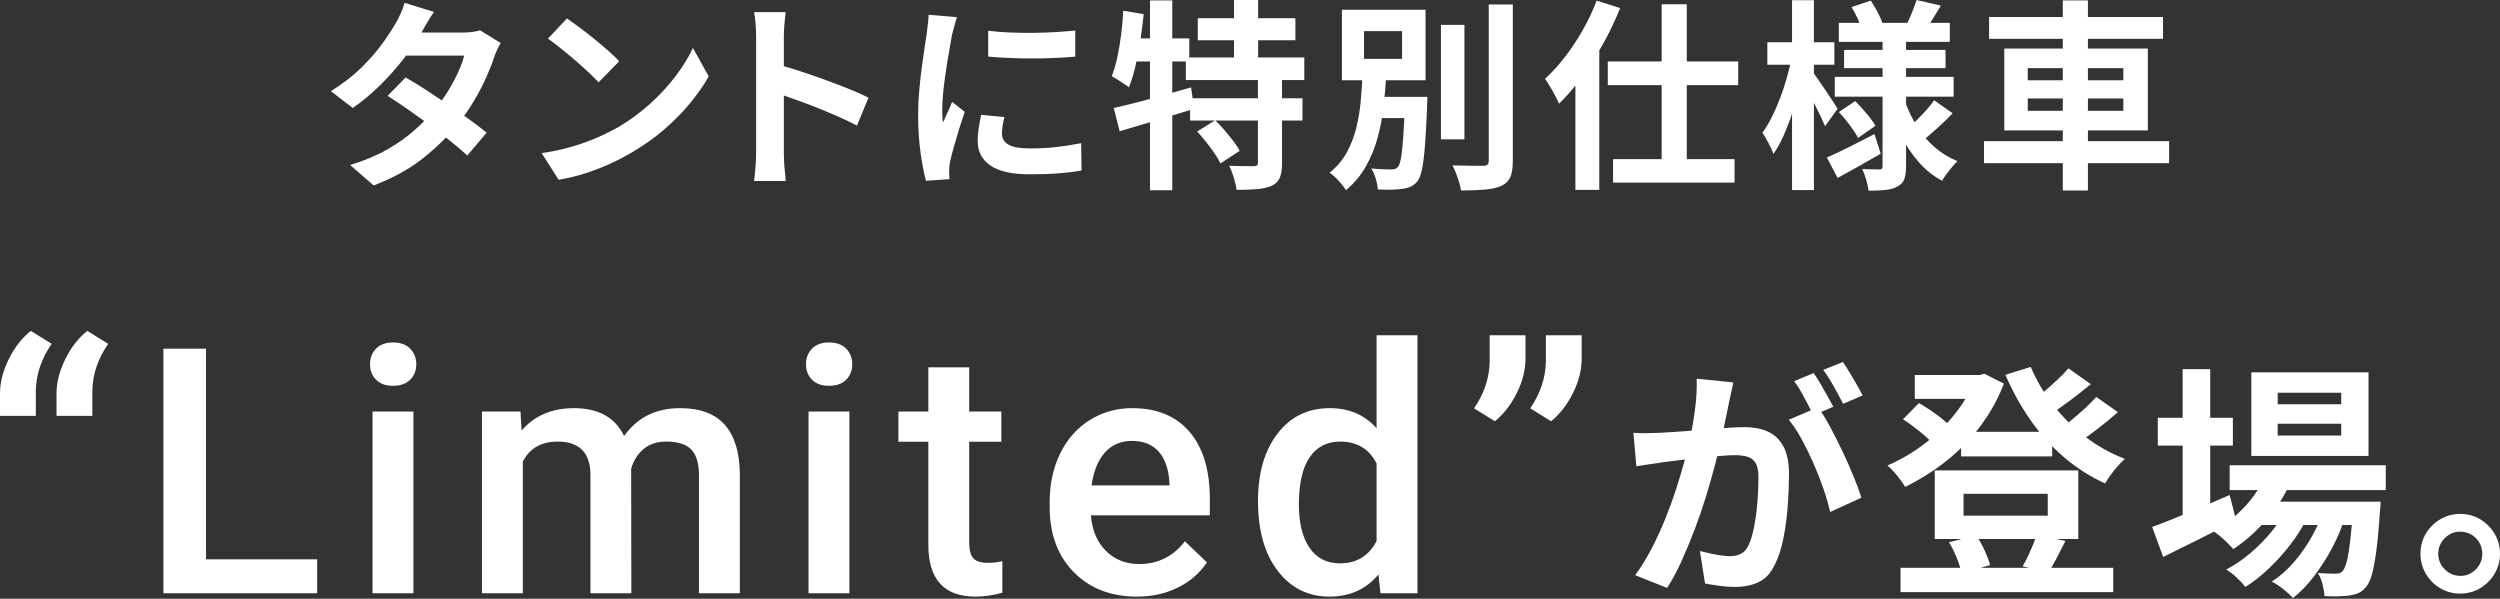 <svg width="476" height="114" viewBox="0 0 476 114" fill="none" xmlns="http://www.w3.org/2000/svg">
<rect x="0" y="0" width="476" height="114" fill="#333333" stroke="none"/>
<path d="M82.624 2.272C82.162 2.94 81.705 3.658 81.256 4.428C80.806 5.198 80.466 5.789 80.234 6.199C79.361 7.739 78.255 9.375 76.918 11.107C75.582 12.84 74.085 14.528 72.427 16.17C70.769 17.813 69.015 19.276 67.164 20.559L63 17.364C65.262 15.952 67.183 14.47 68.764 12.917C70.344 11.364 71.661 9.863 72.716 8.412C73.769 6.963 74.618 5.673 75.261 4.543C75.569 4.082 75.897 3.46 76.244 2.676C76.591 1.893 76.854 1.182 77.034 0.54L82.624 2.272ZM95.347 8.201C95.117 8.561 94.885 8.985 94.654 9.472C94.423 9.96 94.229 10.448 94.075 10.935C93.69 12.116 93.169 13.431 92.514 14.881C91.858 16.331 91.081 17.807 90.182 19.309C89.282 20.811 88.254 22.28 87.097 23.717C85.272 25.976 83.081 28.119 80.524 30.146C77.966 32.175 74.837 33.894 71.136 35.306L66.663 31.417C69.362 30.596 71.701 29.621 73.68 28.491C75.659 27.362 77.375 26.156 78.827 24.872C80.279 23.588 81.545 22.306 82.625 21.022C83.499 20.021 84.328 18.898 85.112 17.653C85.896 16.409 86.577 15.163 87.155 13.919C87.734 12.674 88.139 11.564 88.37 10.589H75.338L77.112 6.199H88.061C88.678 6.199 89.289 6.161 89.893 6.084C90.497 6.007 91.004 5.905 91.416 5.776L95.347 8.201ZM77.227 14.746C78.409 15.414 79.7 16.203 81.102 17.114C82.502 18.025 83.922 18.968 85.362 19.943C86.801 20.919 88.157 21.868 89.429 22.792C90.702 23.717 91.774 24.538 92.649 25.257L88.986 29.607C88.138 28.837 87.09 27.945 85.844 26.931C84.597 25.918 83.254 24.878 81.815 23.813C80.376 22.748 78.955 21.728 77.555 20.752C76.153 19.777 74.9 18.943 73.796 18.25L77.227 14.746H77.227Z" fill="white"/>
<path d="M103.133 29.145C105.138 28.863 107.027 28.465 108.8 27.951C110.574 27.438 112.218 26.848 113.735 26.181C115.252 25.513 116.639 24.82 117.899 24.102C120.084 22.793 122.089 21.304 123.914 19.636C125.738 17.967 127.332 16.228 128.694 14.419C130.056 12.609 131.136 10.845 131.933 9.125L134.941 14.553C133.964 16.273 132.762 17.993 131.336 19.712C129.909 21.432 128.296 23.068 126.498 24.621C124.698 26.174 122.758 27.566 120.675 28.798C119.365 29.594 117.951 30.345 116.434 31.05C114.918 31.757 113.318 32.386 111.634 32.937C109.95 33.489 108.196 33.919 106.371 34.227L103.133 29.145ZM107.952 3.504C108.62 3.966 109.404 4.531 110.304 5.199C111.203 5.867 112.136 6.591 113.099 7.374C114.063 8.158 114.969 8.92 115.818 9.665C116.666 10.409 117.36 11.077 117.899 11.667L113.967 15.671C113.478 15.132 112.835 14.49 112.039 13.746C111.242 13.002 110.381 12.232 109.456 11.436C108.531 10.64 107.618 9.883 106.719 9.164C105.819 8.446 105.022 7.843 104.328 7.355L107.952 3.504Z" fill="white"/>
<path d="M143.965 29.068V6.931C143.965 6.264 143.932 5.494 143.868 4.62C143.804 3.748 143.707 2.978 143.579 2.31H149.593C149.516 2.978 149.439 3.716 149.361 4.524C149.285 5.333 149.246 6.135 149.246 6.93V29.068C149.246 29.427 149.259 29.934 149.284 30.588C149.31 31.242 149.361 31.916 149.438 32.61C149.515 33.303 149.566 33.919 149.592 34.457H143.578C143.68 33.687 143.771 32.789 143.848 31.762C143.925 30.736 143.963 29.838 143.963 29.068L143.965 29.068ZM148.09 12.282C149.375 12.616 150.814 13.046 152.408 13.572C154.002 14.098 155.608 14.657 157.228 15.247C158.847 15.837 160.37 16.421 161.796 16.998C163.223 17.576 164.411 18.109 165.363 18.596L163.166 23.909C162.086 23.345 160.891 22.773 159.58 22.196C158.269 21.619 156.939 21.06 155.59 20.521C154.24 19.982 152.916 19.482 151.618 19.019C150.32 18.557 149.144 18.147 148.09 17.787V12.282Z" fill="white"/>
<path d="M182.215 3.273C182.112 3.53 181.996 3.889 181.868 4.351C181.739 4.813 181.617 5.262 181.501 5.699C181.386 6.136 181.302 6.469 181.25 6.7C181.173 7.239 181.051 7.938 180.884 8.798C180.716 9.659 180.55 10.621 180.383 11.686C180.215 12.751 180.055 13.836 179.901 14.939C179.747 16.043 179.624 17.108 179.534 18.134C179.444 19.161 179.399 20.059 179.399 20.829C179.399 21.189 179.405 21.599 179.419 22.061C179.431 22.523 179.476 22.946 179.554 23.331C179.733 22.895 179.926 22.459 180.132 22.022C180.338 21.586 180.543 21.143 180.749 20.694C180.954 20.245 181.134 19.815 181.289 19.404L183.679 21.291C183.319 22.344 182.953 23.473 182.58 24.679C182.207 25.886 181.873 27.021 181.578 28.086C181.282 29.151 181.058 30.03 180.904 30.724C180.852 31.006 180.807 31.327 180.769 31.686C180.731 32.046 180.711 32.328 180.711 32.533C180.711 32.738 180.717 32.988 180.731 33.284C180.743 33.579 180.763 33.855 180.788 34.111L176.316 34.419C175.931 33.084 175.583 31.307 175.275 29.087C174.966 26.867 174.812 24.448 174.812 21.83C174.812 20.393 174.876 18.93 175.005 17.441C175.133 15.952 175.288 14.521 175.468 13.148C175.647 11.775 175.821 10.524 175.988 9.394C176.155 8.265 176.303 7.329 176.431 6.584C176.482 6.045 176.553 5.435 176.643 4.755C176.733 4.075 176.791 3.427 176.817 2.811L182.214 3.273L182.215 3.273ZM191.237 22.292C191.083 22.934 190.967 23.505 190.89 24.005C190.813 24.506 190.774 25.013 190.774 25.526C190.774 25.937 190.877 26.316 191.083 26.662C191.289 27.009 191.603 27.304 192.028 27.547C192.452 27.791 193.004 27.971 193.686 28.086C194.367 28.201 195.195 28.259 196.173 28.259C197.894 28.259 199.514 28.176 201.03 28.009C202.547 27.842 204.153 27.592 205.85 27.259L205.927 32.456C204.693 32.687 203.273 32.866 201.667 32.995C200.06 33.123 198.164 33.187 195.98 33.187C192.664 33.187 190.197 32.629 188.577 31.512C186.958 30.396 186.148 28.85 186.148 26.873C186.148 26.129 186.206 25.352 186.322 24.544C186.437 23.735 186.598 22.844 186.804 21.868L191.238 22.292L191.237 22.292ZM188.152 5.853C189.334 6.007 190.664 6.116 192.142 6.18C193.62 6.245 195.124 6.27 196.653 6.257C198.182 6.244 199.654 6.193 201.068 6.103C202.481 6.014 203.702 5.917 204.731 5.815V10.781C203.548 10.884 202.249 10.968 200.836 11.032C199.422 11.096 197.97 11.128 196.48 11.128C194.99 11.128 193.53 11.096 192.104 11.032C190.678 10.968 189.36 10.885 188.152 10.781V5.853Z" fill="white"/>
<path d="M213.869 2.041L217.763 2.696C217.583 4.39 217.364 6.09 217.107 7.797C216.85 9.504 216.541 11.115 216.182 12.629C215.822 14.143 215.411 15.478 214.948 16.633C214.717 16.427 214.396 16.196 213.985 15.94C213.573 15.684 213.162 15.419 212.751 15.15C212.34 14.881 211.98 14.669 211.672 14.515C212.083 13.489 212.436 12.295 212.732 10.934C213.028 9.574 213.272 8.13 213.465 6.603C213.658 5.076 213.793 3.556 213.87 2.04L213.869 2.041ZM212.057 20.56C213.316 20.278 214.749 19.931 216.355 19.52C217.961 19.11 219.658 18.654 221.445 18.154C223.231 17.653 225.011 17.146 226.784 16.633L227.363 20.715C224.947 21.459 222.486 22.21 219.98 22.967C217.473 23.724 215.205 24.398 213.175 24.988L212.057 20.56ZM214.948 7.316H226.438V11.704H214.062L214.948 7.316ZM218.958 0.078H223.199V36.23H218.958V0.078ZM225.782 10.935H248.337V15.247H225.782V10.935ZM226.592 18.712H247.99V22.947H226.592V18.712ZM227.941 25.026L231.373 22.908C231.964 23.473 232.555 24.102 233.146 24.795C233.737 25.488 234.297 26.175 234.823 26.855C235.35 27.535 235.755 28.158 236.038 28.722L232.376 31.11C232.119 30.545 231.745 29.91 231.257 29.203C230.769 28.498 230.236 27.779 229.657 27.047C229.079 26.316 228.506 25.643 227.941 25.026ZM228.057 3.466H246.64V7.662H228.057V3.466ZM239.508 14.746H244.096V31.07C244.096 32.225 243.961 33.136 243.691 33.803C243.421 34.471 242.901 34.997 242.13 35.382C241.332 35.715 240.381 35.927 239.276 36.017C238.171 36.107 236.899 36.152 235.46 36.152C235.357 35.485 235.176 34.715 234.92 33.842C234.663 32.969 234.367 32.212 234.033 31.571C234.984 31.596 235.923 31.616 236.848 31.628C237.773 31.642 238.39 31.648 238.699 31.648C239.007 31.622 239.219 31.571 239.335 31.494C239.451 31.417 239.508 31.25 239.508 30.993V14.746ZM234.958 0.001H239.546V13.322H234.958V0.001Z" fill="white"/>
<path d="M259.434 14.054H263.945C263.842 16.082 263.675 18.128 263.443 20.195C263.212 22.261 262.832 24.263 262.306 26.2C261.778 28.139 261.033 29.961 260.069 31.667C259.106 33.374 257.839 34.894 256.271 36.229C255.937 35.664 255.474 35.061 254.883 34.42C254.291 33.778 253.714 33.265 253.148 32.88C254.536 31.776 255.628 30.492 256.426 29.029C257.222 27.566 257.826 26.001 258.238 24.333C258.649 22.664 258.932 20.957 259.086 19.212C259.24 17.467 259.357 15.747 259.434 14.054ZM255.501 1.849H271.424V15.286H255.501V1.849ZM259.704 5.93V11.205H266.952V5.93H259.704ZM260.667 18.442H269.535V22.485H260.667V18.442ZM267.492 18.442H271.771C271.745 18.879 271.733 19.232 271.733 19.501V20.136C271.604 23.242 271.463 25.776 271.308 27.74C271.154 29.704 270.968 31.205 270.749 32.244C270.531 33.284 270.241 34.035 269.882 34.496C269.496 34.983 269.072 35.33 268.609 35.536C268.147 35.741 267.607 35.882 266.99 35.959C266.475 36.036 265.794 36.087 264.946 36.113C264.098 36.139 263.224 36.126 262.324 36.075C262.298 35.459 262.17 34.772 261.939 34.015C261.708 33.258 261.424 32.61 261.09 32.071C261.887 32.148 262.638 32.199 263.345 32.225C264.052 32.25 264.573 32.263 264.906 32.263C265.189 32.263 265.427 32.231 265.62 32.167C265.813 32.103 265.999 31.968 266.179 31.762C266.41 31.506 266.603 30.935 266.757 30.049C266.912 29.163 267.053 27.842 267.182 26.083C267.31 24.325 267.413 22.009 267.49 19.134V18.441L267.492 18.442ZM274.355 4.736H278.827V26.527H274.355V4.736ZM283.454 0.848H288.042V30.609C288.042 31.97 287.881 33.008 287.56 33.727C287.238 34.446 286.679 34.998 285.882 35.383C285.085 35.743 284.045 35.98 282.76 36.096C281.474 36.211 279.945 36.269 278.172 36.269C278.12 35.807 278.004 35.287 277.825 34.71C277.645 34.132 277.445 33.555 277.227 32.977C277.008 32.4 276.784 31.906 276.553 31.495C277.812 31.52 279.007 31.54 280.138 31.553C281.269 31.566 282.027 31.572 282.413 31.572C282.773 31.572 283.036 31.502 283.203 31.36C283.37 31.219 283.454 30.969 283.454 30.61L283.454 0.848Z" fill="white"/>
<path d="M304.004 0.116L308.476 1.541C307.576 3.8 306.51 6.039 305.276 8.259C304.042 10.479 302.706 12.584 301.266 14.573C299.826 16.562 298.348 18.288 296.832 19.751C296.678 19.366 296.446 18.878 296.138 18.288C295.83 17.698 295.495 17.101 295.136 16.498C294.775 15.895 294.454 15.4 294.172 15.015C295.483 13.809 296.748 12.416 297.97 10.838C299.19 9.259 300.322 7.553 301.363 5.718C302.404 3.883 303.284 2.015 304.004 0.116ZM299.955 11.358L304.466 6.854L304.504 6.931V36.152H299.955L299.955 11.358ZM306.124 11.704H330.953V16.209H306.124V11.704ZM307.126 30.301H330.259V34.767H307.126V30.301ZM316.38 0.809H321.16V33.226H316.38V0.809Z" fill="white"/>
<path d="M341.13 10.973L343.674 11.82C343.417 13.36 343.083 14.945 342.672 16.575C342.261 18.205 341.798 19.809 341.284 21.387C340.77 22.966 340.21 24.436 339.607 25.796C339.003 27.157 338.354 28.324 337.66 29.299C337.454 28.709 337.14 28.016 336.716 27.22C336.292 26.425 335.912 25.771 335.578 25.257C336.195 24.41 336.786 23.422 337.351 22.292C337.916 21.163 338.443 19.957 338.932 18.673C339.42 17.39 339.851 16.087 340.223 14.765C340.596 13.444 340.898 12.18 341.129 10.973H341.13ZM336.503 8.047H349.264V12.32H336.503V8.047ZM341.206 0.039H345.371V36.191H341.206V0.039ZM345.178 13.745C345.383 14.002 345.711 14.458 346.161 15.112C346.611 15.767 347.092 16.472 347.607 17.229C348.121 17.987 348.59 18.692 349.014 19.347C349.438 20.002 349.727 20.457 349.881 20.713L347.491 24.024C347.26 23.485 346.964 22.831 346.604 22.061C346.244 21.291 345.852 20.495 345.428 19.674C345.004 18.853 344.605 18.083 344.233 17.364C343.86 16.645 343.532 16.055 343.25 15.593L345.177 13.745H345.178ZM347.838 29.992C349.02 29.479 350.408 28.825 352.002 28.029C353.595 27.233 355.228 26.399 356.899 25.526L358.094 29.26C356.731 30.057 355.331 30.858 353.891 31.666C352.451 32.475 351.115 33.213 349.881 33.88L347.838 29.992ZM349.342 14.63H371.973V18.404H349.342V14.63ZM350.113 4.351H371.241V7.97H350.113V4.351ZM350.113 21.33L353.236 19.251C353.93 19.944 354.649 20.733 355.395 21.619C356.14 22.504 356.705 23.281 357.091 23.948L353.775 26.258C353.415 25.565 352.889 24.75 352.195 23.813C351.501 22.877 350.807 22.048 350.113 21.33ZM351.115 9.51H370.432V12.975H351.115V9.51ZM352.542 1.348L356.205 0.116C356.642 0.784 357.072 1.515 357.496 2.311C357.92 3.107 358.222 3.8 358.402 4.39L354.547 5.776C354.393 5.185 354.123 4.467 353.737 3.62C353.352 2.773 352.952 2.016 352.542 1.348H352.542ZM358.441 6.815H362.914V31.648C362.914 32.675 362.804 33.489 362.586 34.093C362.367 34.696 361.936 35.165 361.295 35.499C360.652 35.858 359.874 36.082 358.962 36.172C358.05 36.262 356.989 36.307 355.781 36.307C355.704 35.691 355.55 34.985 355.318 34.19C355.087 33.394 354.83 32.727 354.547 32.188C355.215 32.213 355.877 32.233 356.532 32.245C357.188 32.259 357.618 32.265 357.824 32.265C358.08 32.265 358.248 32.214 358.325 32.111C358.401 32.009 358.44 31.841 358.44 31.61V6.815H358.441ZM362.643 19.097C363.234 20.817 363.993 22.434 364.918 23.948C365.843 25.463 366.961 26.797 368.273 27.952C369.584 29.108 371.061 30.018 372.706 30.685C372.398 30.968 372.057 31.334 371.685 31.783C371.312 32.232 370.952 32.688 370.605 33.15C370.258 33.612 369.981 34.035 369.776 34.42C368.105 33.522 366.62 32.335 365.323 30.859C364.025 29.383 362.907 27.709 361.969 25.834C361.03 23.961 360.252 21.946 359.636 19.79L362.643 19.097ZM364.918 0.001L369.545 1.078C369.005 1.951 368.49 2.785 368.002 3.581C367.514 4.377 367.064 5.057 366.653 5.621L363.067 4.582C363.401 3.915 363.742 3.145 364.089 2.271C364.436 1.399 364.712 0.641 364.918 0L364.918 0.001ZM368.272 19.097L371.781 21.561C370.932 22.46 370.026 23.345 369.063 24.218C368.099 25.09 367.244 25.835 366.499 26.451L363.53 24.218C364.018 23.781 364.558 23.269 365.15 22.678C365.742 22.087 366.313 21.478 366.866 20.849C367.418 20.22 367.887 19.636 368.273 19.097H368.272Z" fill="white"/>
<path d="M377.758 26.874H412.997V31.071H377.758V26.874ZM378.722 3.235H411.841V7.393H378.722V3.235ZM381.614 9.241H408.949V24.834H381.614V9.241ZM386.086 12.975V15.286H404.284V12.975H386.086ZM386.086 18.75V21.099H404.284V18.75H386.086ZM392.756 0.078H397.537V36.268H392.756V0.078Z" fill="white"/>
<path d="M5.861 63L9.833 65.463C7.889 68.299 6.886 71.252 6.822 74.322V79.184H0V74.77C0.021 72.723 0.581 70.586 1.681 68.358C2.781 66.13 4.174 64.344 5.861 63.001V63ZM16.623 63L20.594 65.463C18.651 68.299 17.647 71.252 17.583 74.322V79.184H10.761V74.77C10.782 72.723 11.343 70.586 12.443 68.358C13.542 66.13 14.935 64.344 16.623 63.001V63Z" fill="white"/>
<path d="M39.22 106.496H60.39V112.956H31.117V66.39H39.22V106.496Z" fill="white"/>
<path d="M70.453 69.364C70.453 68.17 70.832 67.179 71.59 66.389C72.347 65.601 73.431 65.206 74.84 65.206C76.249 65.206 77.339 65.601 78.108 66.389C78.876 67.178 79.26 68.17 79.26 69.364C79.26 70.537 78.876 71.512 78.108 72.29C77.339 73.069 76.249 73.457 74.84 73.457C73.431 73.457 72.347 73.069 71.59 72.29C70.832 71.512 70.453 70.537 70.453 69.364ZM78.716 112.956H70.933V78.351H78.716V112.956Z" fill="white"/>
<path d="M99.099 78.351L99.323 81.966C101.758 79.13 105.088 77.712 109.316 77.712C113.95 77.712 117.12 79.482 118.828 83.021C121.347 79.482 124.892 77.712 129.462 77.712C133.284 77.712 136.128 78.767 137.997 80.878C139.865 82.989 140.82 86.102 140.863 90.217V112.956H133.081V90.441C133.081 88.245 132.601 86.635 131.64 85.611C130.679 84.588 129.088 84.076 126.868 84.076C125.095 84.076 123.65 84.551 122.528 85.499C121.407 86.448 120.623 87.69 120.175 89.225L120.207 112.956H112.424V90.184C112.317 86.112 110.235 84.076 106.178 84.076C103.061 84.076 100.851 85.344 99.549 87.882V112.956H91.766V78.351H99.099Z" fill="white"/>
<path d="M153.461 69.364C153.461 68.17 153.84 67.179 154.598 66.389C155.355 65.601 156.439 65.206 157.848 65.206C159.257 65.206 160.347 65.601 161.115 66.389C161.884 67.178 162.268 68.17 162.268 69.364C162.268 70.537 161.884 71.512 161.115 72.29C160.347 73.069 159.257 73.457 157.848 73.457C156.439 73.457 155.355 73.069 154.598 72.29C153.84 71.512 153.461 70.537 153.461 69.364ZM161.724 112.956H153.941V78.351H161.724V112.956Z" fill="white"/>
<path d="M184.538 69.94V78.351H190.655V84.108H184.538V103.425C184.538 104.748 184.799 105.701 185.323 106.288C185.846 106.875 186.78 107.167 188.125 107.167C189.022 107.167 189.93 107.061 190.848 106.848V112.86C189.075 113.35 187.367 113.596 185.723 113.596C179.745 113.596 176.756 110.302 176.756 103.713V84.108H171.055V78.351H176.756V69.94H184.538Z" fill="white"/>
<path d="M216.45 113.596C211.518 113.596 207.52 112.045 204.455 108.942C201.391 105.84 199.859 101.709 199.859 96.549V95.59C199.859 92.136 200.527 89.05 201.861 86.331C203.195 83.613 205.069 81.497 207.482 79.983C209.894 78.469 212.584 77.712 215.553 77.712C220.271 77.712 223.917 79.214 226.49 82.221C229.063 85.227 230.349 89.481 230.349 94.982V98.116H207.706C207.94 100.974 208.896 103.234 210.573 104.897C212.249 106.56 214.357 107.392 216.898 107.392C220.464 107.392 223.367 105.953 225.609 103.074L229.805 107.072C228.417 109.14 226.565 110.745 224.248 111.886C221.931 113.026 219.332 113.597 216.449 113.597L216.45 113.596ZM215.521 83.949C213.386 83.949 211.662 84.695 210.349 86.188C209.036 87.68 208.198 89.759 207.835 92.424H222.664V91.849C222.492 89.247 221.799 87.281 220.582 85.948C219.365 84.615 217.677 83.949 215.521 83.949Z" fill="white"/>
<path d="M239.523 95.398C239.523 90.068 240.761 85.787 243.239 82.557C245.716 79.327 249.036 77.712 253.199 77.712C256.871 77.712 259.84 78.991 262.102 81.55V63.831H269.885V112.956H262.839L262.456 109.374C260.128 112.188 257.021 113.596 253.136 113.596C249.078 113.596 245.796 111.965 243.287 108.702C240.778 105.44 239.524 101.006 239.524 95.398L239.523 95.398ZM247.306 96.07C247.306 99.588 247.983 102.334 249.34 104.305C250.695 106.278 252.622 107.263 255.121 107.263C258.303 107.263 260.63 105.846 262.103 103.009V88.233C260.672 85.462 258.367 84.076 255.185 84.076C252.666 84.076 250.722 85.073 249.356 87.066C247.99 89.06 247.306 92.061 247.306 96.069L247.306 96.07Z" fill="white"/>
<path d="M284.628 80.207L280.656 77.744C282.578 74.951 283.571 71.998 283.635 68.884V63.831H290.457V68.245C290.457 70.441 289.897 72.653 288.776 74.881C287.655 77.109 286.272 78.885 284.629 80.206L284.628 80.207ZM295.325 80.207L291.354 77.744C293.275 74.951 294.268 71.998 294.333 68.884V63.831H301.155V68.245C301.155 70.441 300.594 72.653 299.473 74.881C298.352 77.109 296.97 78.885 295.326 80.206L295.325 80.207Z" fill="white"/>
<path d="M311 82.405C311.844 82.468 312.679 82.491 313.508 82.476C314.336 82.46 315.172 82.437 316.016 82.405C316.797 82.375 317.734 82.32 318.829 82.241C319.922 82.164 321.086 82.077 322.321 81.984C323.555 81.89 324.798 81.789 326.048 81.679C327.297 81.571 328.453 81.484 329.516 81.421C330.579 81.36 331.454 81.328 332.141 81.328C333.829 81.328 335.298 81.602 336.548 82.147C337.797 82.693 338.789 83.622 339.524 84.932C340.258 86.242 340.626 88.022 340.626 90.267C340.626 92.109 340.548 94.106 340.392 96.259C340.235 98.413 339.962 100.472 339.572 102.438C339.18 104.404 338.642 106.074 337.954 107.447C337.205 109.069 336.181 110.192 334.884 110.816C333.587 111.44 332.048 111.753 330.266 111.753C329.391 111.753 328.438 111.682 327.407 111.542C326.376 111.402 325.454 111.253 324.642 111.097L323.657 104.918C324.25 105.075 324.914 105.231 325.649 105.387C326.383 105.543 327.086 105.668 327.758 105.762C328.43 105.855 328.969 105.902 329.375 105.902C330.156 105.902 330.844 105.754 331.438 105.456C332.031 105.16 332.516 104.637 332.891 103.888C333.329 102.983 333.688 101.814 333.969 100.377C334.251 98.943 334.461 97.39 334.602 95.72C334.742 94.051 334.813 92.451 334.813 90.923C334.813 89.675 334.633 88.754 334.274 88.161C333.915 87.568 333.399 87.17 332.727 86.967C332.055 86.765 331.234 86.663 330.266 86.663C329.547 86.663 328.579 86.718 327.36 86.827C326.141 86.936 324.836 87.061 323.446 87.202C322.055 87.342 320.766 87.491 319.579 87.647C318.39 87.803 317.469 87.912 316.813 87.975C316.125 88.099 315.259 88.232 314.212 88.372C313.164 88.512 312.282 88.646 311.563 88.77L311.001 82.403L311 82.405ZM330.031 72.81C329.906 73.403 329.765 74.051 329.609 74.753C329.453 75.455 329.312 76.103 329.188 76.695C329.063 77.383 328.907 78.155 328.719 79.013C328.532 79.871 328.351 80.73 328.181 81.588C328.008 82.446 327.829 83.281 327.642 84.091C327.329 85.434 326.939 86.994 326.47 88.773C326.002 90.552 325.454 92.464 324.829 94.507C324.204 96.551 323.501 98.603 322.72 100.662C321.938 102.722 321.11 104.727 320.236 106.677C319.36 108.628 318.423 110.382 317.423 111.943L311.33 109.509C312.423 108.043 313.446 106.396 314.4 104.571C315.353 102.745 316.221 100.873 317.001 98.954C317.782 97.034 318.478 95.132 319.087 93.244C319.697 91.356 320.227 89.6 320.681 87.977C321.134 86.355 321.485 84.966 321.735 83.812C322.172 81.69 322.516 79.646 322.766 77.68C323.016 75.713 323.11 73.857 323.048 72.109L330.032 72.811L330.031 72.81ZM346.156 77.538C346.906 78.568 347.68 79.824 348.477 81.306C349.273 82.788 350.062 84.356 350.844 86.01C351.625 87.664 352.328 89.255 352.953 90.785C353.578 92.313 354.061 93.64 354.407 94.763L348.453 97.478C348.172 96.168 347.757 94.717 347.21 93.126C346.664 91.534 346.031 89.919 345.312 88.281C344.593 86.643 343.835 85.091 343.039 83.624C342.243 82.158 341.422 80.926 340.578 79.926L346.156 77.539V77.538ZM345.312 71.031C345.718 71.593 346.148 72.264 346.602 73.044C347.055 73.825 347.499 74.605 347.937 75.384C348.375 76.165 348.75 76.852 349.063 77.444L345.266 79.083C344.953 78.427 344.594 77.71 344.188 76.929C343.782 76.149 343.36 75.37 342.922 74.589C342.484 73.809 342.047 73.138 341.61 72.576L345.312 71.031ZM350.891 68.925C351.296 69.518 351.734 70.204 352.203 70.984C352.672 71.765 353.133 72.545 353.586 73.325C354.039 74.106 354.39 74.76 354.641 75.291L350.938 76.882C350.438 75.915 349.844 74.815 349.156 73.582C348.469 72.349 347.797 71.296 347.14 70.423L350.891 68.925Z" fill="white"/>
<path d="M375.922 71.405H376.906L377.843 71.171L381.546 73.044C380.671 75.322 379.577 77.452 378.265 79.433C376.952 81.415 375.468 83.233 373.812 84.887C372.155 86.541 370.39 88.016 368.516 89.31C366.641 90.605 364.719 91.737 362.75 92.704C362.406 92.111 361.898 91.401 361.226 90.573C360.554 89.747 359.937 89.099 359.375 88.631C361.125 87.882 362.851 86.946 364.555 85.822C366.258 84.699 367.851 83.419 369.336 81.984C370.82 80.549 372.133 79.019 373.274 77.397C374.414 75.774 375.297 74.105 375.922 72.388L375.922 71.405ZM361.859 108.103H402.359V112.737H361.859V108.103ZM362.327 79.831L365.374 76.741C366.061 77.147 366.78 77.6 367.53 78.098C368.28 78.599 368.991 79.113 369.663 79.643C370.335 80.174 370.874 80.673 371.28 81.141L368.093 84.558C367.499 83.872 366.647 83.076 365.538 82.172C364.428 81.266 363.359 80.487 362.327 79.831ZM364.578 71.405H377.703V75.945H364.578V71.405ZM368.375 89.567H395.703V102.627H368.375V89.567ZM371.093 103.235L376.249 101.925C376.842 102.768 377.382 103.72 377.866 104.78C378.35 105.841 378.702 106.778 378.921 107.59L373.484 109.134C373.327 108.323 373.022 107.356 372.57 106.231C372.116 105.108 371.624 104.11 371.093 103.235ZM373.39 82.218H390.734V86.899H373.39V82.218ZM373.859 94.014V98.18H389.891V94.014H373.859ZM386.655 69.86C387.718 72.388 389.132 74.792 390.898 77.069C392.663 79.347 394.71 81.376 397.038 83.154C399.365 84.933 401.874 86.337 404.562 87.367C404.155 87.742 403.71 88.202 403.226 88.748C402.741 89.294 402.288 89.856 401.866 90.433C401.444 91.011 401.093 91.549 400.811 92.047C397.936 90.737 395.303 89.051 392.913 86.992C390.522 84.932 388.405 82.577 386.561 79.924C384.717 77.271 383.14 74.416 381.827 71.358L386.655 69.86ZM387.781 101.83L393.265 103.001C392.671 104.155 392.108 105.248 391.577 106.277C391.045 107.307 390.53 108.197 390.03 108.946L385.108 107.822C385.452 107.261 385.788 106.629 386.116 105.927C386.444 105.225 386.756 104.515 387.054 103.797C387.35 103.079 387.592 102.424 387.78 101.83H387.781ZM393.828 70.141L398.093 73.138C396.781 74.23 395.413 75.307 393.991 76.368C392.569 77.428 391.265 78.333 390.077 79.083L386.749 76.46C387.499 75.93 388.312 75.299 389.186 74.565C390.061 73.832 390.912 73.075 391.741 72.295C392.57 71.515 393.265 70.797 393.828 70.141ZM399.124 75.572L403.249 78.474C401.937 79.629 400.523 80.784 399.008 81.938C397.492 83.092 396.108 84.043 394.859 84.793L391.484 82.172C392.328 81.609 393.21 80.954 394.132 80.206C395.053 79.456 395.961 78.677 396.851 77.865C397.741 77.054 398.499 76.289 399.124 75.572Z" fill="white"/>
<path d="M409.766 100.333C410.983 99.896 412.397 99.35 414.007 98.695C415.616 98.039 417.327 97.33 419.14 96.565C420.951 95.801 422.75 95.028 424.53 94.247L425.749 99.069C423.405 100.285 421.015 101.503 418.578 102.72C416.139 103.936 413.905 105.045 411.874 106.044L409.766 100.332V100.333ZM410.844 79.55H425.14V84.84H410.844V79.55ZM415.578 70.283H420.827V99.398H415.578V70.283ZM431.422 90.316L436.249 91.533C435.094 94.218 433.523 96.69 431.539 98.953C429.553 101.216 427.453 103.08 425.234 104.547C424.953 104.235 424.586 103.852 424.133 103.399C423.68 102.946 423.211 102.518 422.727 102.112C422.242 101.707 421.813 101.379 421.438 101.129C423.625 99.944 425.602 98.407 427.367 96.518C429.133 94.63 430.485 92.564 431.422 90.316ZM435.593 96.495L439.249 98.649C438.468 100.271 437.445 101.91 436.179 103.563C434.914 105.217 433.531 106.762 432.031 108.197C430.531 109.632 429.031 110.818 427.531 111.755C427.093 111.192 426.538 110.6 425.867 109.976C425.194 109.352 424.53 108.837 423.875 108.431C425.405 107.651 426.929 106.622 428.446 105.341C429.961 104.063 431.344 102.65 432.594 101.105C433.843 99.56 434.844 98.024 435.594 96.495L435.593 96.495ZM424.531 88.584H454.25V93.312H424.531V88.584ZM428.656 70.891H450.967V86.805H428.656V70.891ZM429.641 95.513H448.906V99.959H429.641V95.513ZM442.671 96.449L446.469 98.509C445.906 100.38 445.109 102.293 444.078 104.242C443.047 106.193 441.89 108.01 440.609 109.696C439.328 111.381 437.984 112.769 436.579 113.861C436.11 113.33 435.5 112.769 434.75 112.176C434 111.583 433.265 111.1 432.547 110.725C434.078 109.757 435.5 108.51 436.812 106.981C438.125 105.452 439.289 103.767 440.305 101.925C441.321 100.084 442.11 98.258 442.672 96.448L442.671 96.449ZM433.672 74.776V76.976H445.765V74.776H433.672ZM433.672 80.674V82.921H445.765V80.674H433.672ZM448.062 95.513H453.265C453.233 96.481 453.188 97.135 453.125 97.478C452.938 100.506 452.71 102.994 452.445 104.944C452.179 106.895 451.89 108.407 451.578 109.485C451.265 110.561 450.89 111.333 450.453 111.802C450.015 112.332 449.539 112.706 449.023 112.925C448.508 113.142 447.937 113.3 447.313 113.393C446.781 113.455 446.101 113.502 445.273 113.533C444.445 113.564 443.547 113.549 442.579 113.487C442.547 112.831 442.422 112.074 442.204 111.217C441.984 110.358 441.688 109.648 441.313 109.087C442.062 109.15 442.735 109.189 443.329 109.203C443.922 109.219 444.376 109.226 444.688 109.226C445.001 109.226 445.258 109.196 445.462 109.133C445.664 109.071 445.86 108.93 446.048 108.712C446.328 108.4 446.586 107.799 446.821 106.91C447.055 106.021 447.273 104.718 447.477 103.002C447.681 101.286 447.875 99.054 448.063 96.308V95.513H448.062Z" fill="white"/>
<path d="M468.407 97.852C469.844 97.852 471.125 98.196 472.251 98.882C473.375 99.57 474.282 100.482 474.969 101.621C475.657 102.761 476.001 104.032 476.001 105.436C476.001 106.809 475.656 108.073 474.969 109.227C474.282 110.381 473.368 111.302 472.228 111.99C471.086 112.676 469.813 113.02 468.407 113.02C467.032 113.02 465.766 112.676 464.61 111.99C463.453 111.302 462.539 110.381 461.868 109.227C461.196 108.074 460.859 106.81 460.859 105.436C460.859 104.032 461.196 102.761 461.868 101.621C462.539 100.482 463.453 99.57 464.61 98.882C465.765 98.196 467.031 97.852 468.407 97.852ZM468.454 109.648C469.61 109.648 470.594 109.235 471.407 108.407C472.22 107.581 472.626 106.59 472.626 105.435C472.626 104.655 472.438 103.945 472.063 103.305C471.688 102.666 471.18 102.158 470.539 101.784C469.899 101.41 469.187 101.222 468.407 101.222C467.657 101.222 466.969 101.41 466.344 101.784C465.719 102.159 465.212 102.666 464.821 103.305C464.43 103.945 464.235 104.655 464.235 105.435C464.235 106.215 464.43 106.926 464.821 107.565C465.212 108.205 465.719 108.712 466.344 109.086C466.969 109.46 467.673 109.648 468.454 109.648Z" fill="white"/>
</svg>
